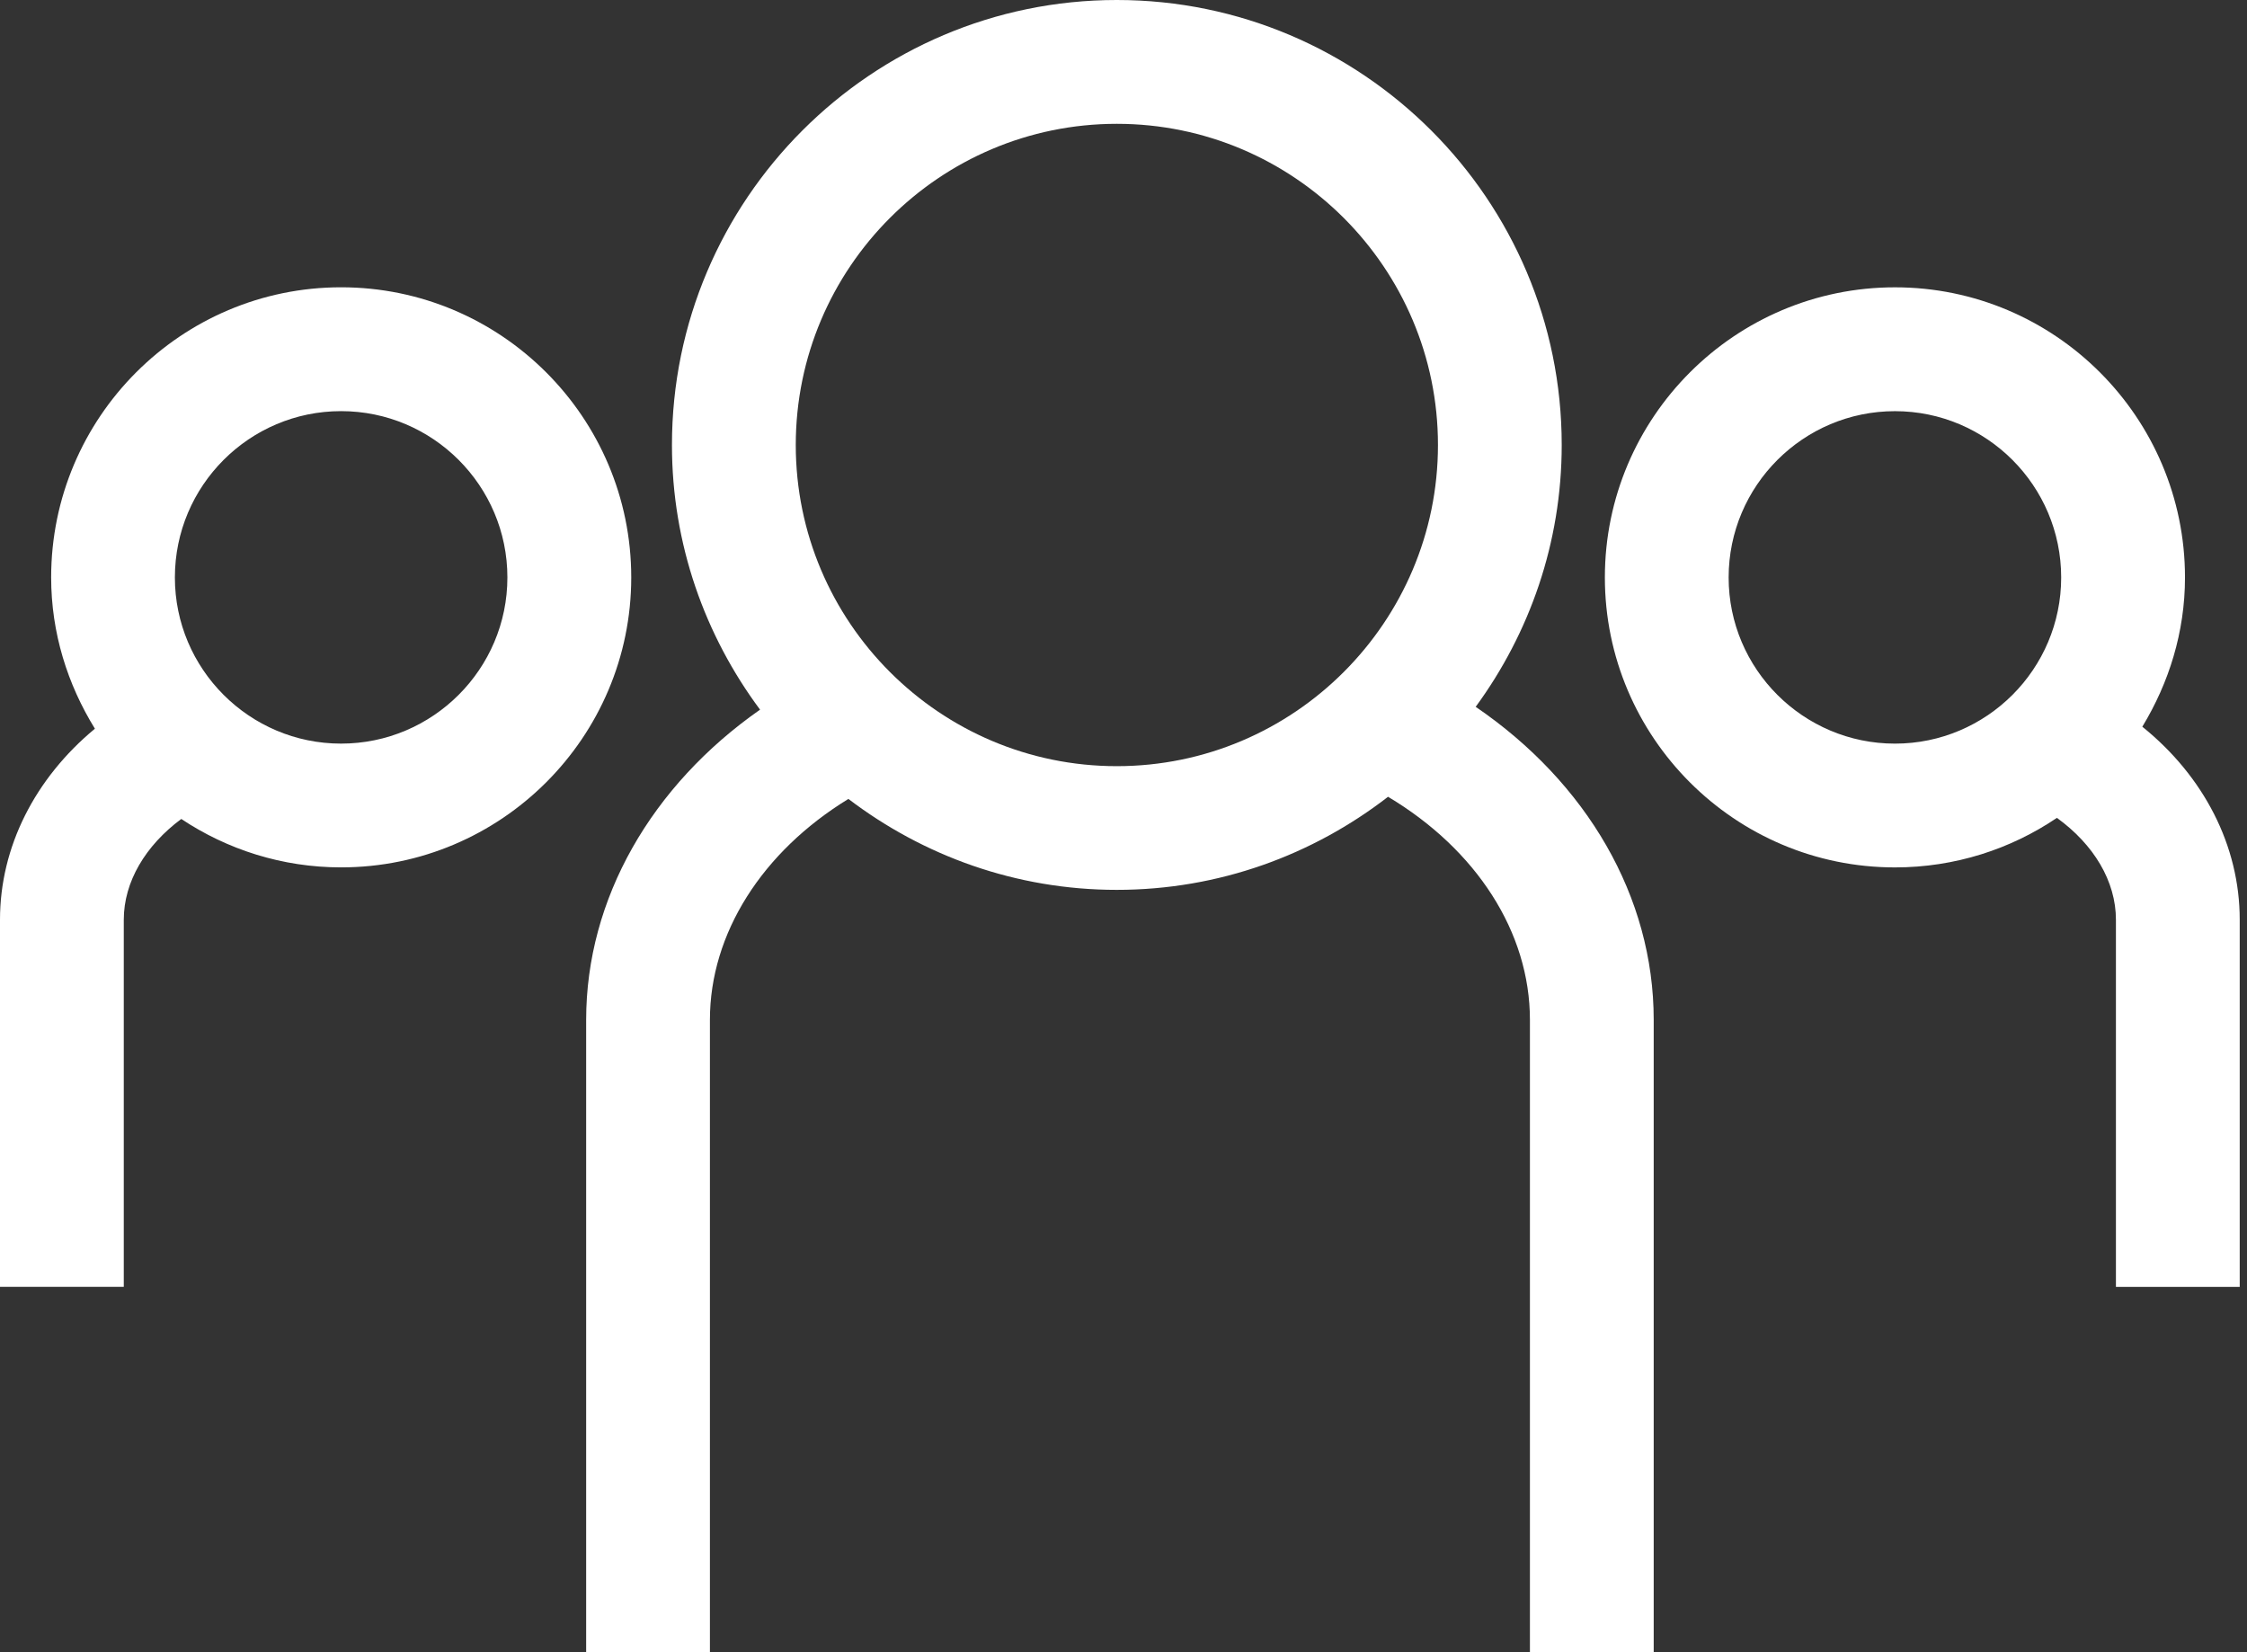 <?xml version="1.0" encoding="UTF-8"?> <svg xmlns="http://www.w3.org/2000/svg" width="136" height="100" viewBox="0 0 136 100" fill="none"><rect x="0" y="0" width="136" height="100" fill="#333333" stroke="none"/> <path d="M67.594 0C52.747 0 40.67 12.084 40.67 26.933C40.67 32.937 42.669 38.47 46.002 42.952C39.436 47.544 35.477 54.39 35.477 61.728V100H42.968V61.726C42.968 56.501 46.133 51.548 51.35 48.355C55.872 51.795 61.488 53.859 67.594 53.859C73.777 53.859 79.46 51.746 84.012 48.225C89.36 51.418 92.599 56.42 92.599 61.726V99.998H100.091V61.726C100.091 54.271 96.039 47.368 89.316 42.78C92.575 38.327 94.523 32.856 94.523 26.931C94.525 12.084 82.443 0 67.594 0ZM67.594 46.372C56.879 46.372 48.164 37.648 48.164 26.933C48.164 16.213 56.879 7.494 67.594 7.494C78.312 7.494 87.033 16.213 87.033 26.933C87.033 37.648 78.312 46.372 67.594 46.372Z" fill="white"></path> <path d="M7.492 55.667C7.492 53.369 8.805 51.178 10.971 49.568C13.747 51.414 17.07 52.498 20.646 52.498C30.328 52.498 38.206 44.627 38.206 34.948C38.206 25.263 30.328 17.388 20.646 17.388C10.967 17.388 3.096 25.263 3.096 34.948C3.096 38.317 4.094 41.432 5.744 44.105C2.126 47.1 0 51.249 0 55.665V77.885H7.492V55.667ZM20.644 24.884C26.197 24.884 30.71 29.399 30.71 34.95C30.71 40.494 26.195 45.007 20.644 45.007C15.096 45.007 10.585 40.492 10.585 34.95C10.585 29.399 15.098 24.884 20.644 24.884Z" fill="white"></path> <path d="M129.664 43.984C131.271 41.337 132.247 38.264 132.247 34.95C132.247 25.265 124.372 17.39 114.694 17.39C105.012 17.39 97.135 25.265 97.135 34.95C97.135 44.63 105.012 52.5 114.694 52.5C118.321 52.5 121.697 51.394 124.495 49.501C126.721 51.11 128.067 53.331 128.067 55.669V77.889H135.559V55.667C135.561 51.174 133.375 46.974 129.664 43.984ZM114.694 45.008C109.141 45.008 104.626 40.494 104.626 34.952C104.626 29.399 109.143 24.886 114.694 24.886C120.242 24.886 124.753 29.401 124.753 34.952C124.753 40.494 120.242 45.008 114.694 45.008Z" fill="white"></path> </svg> 